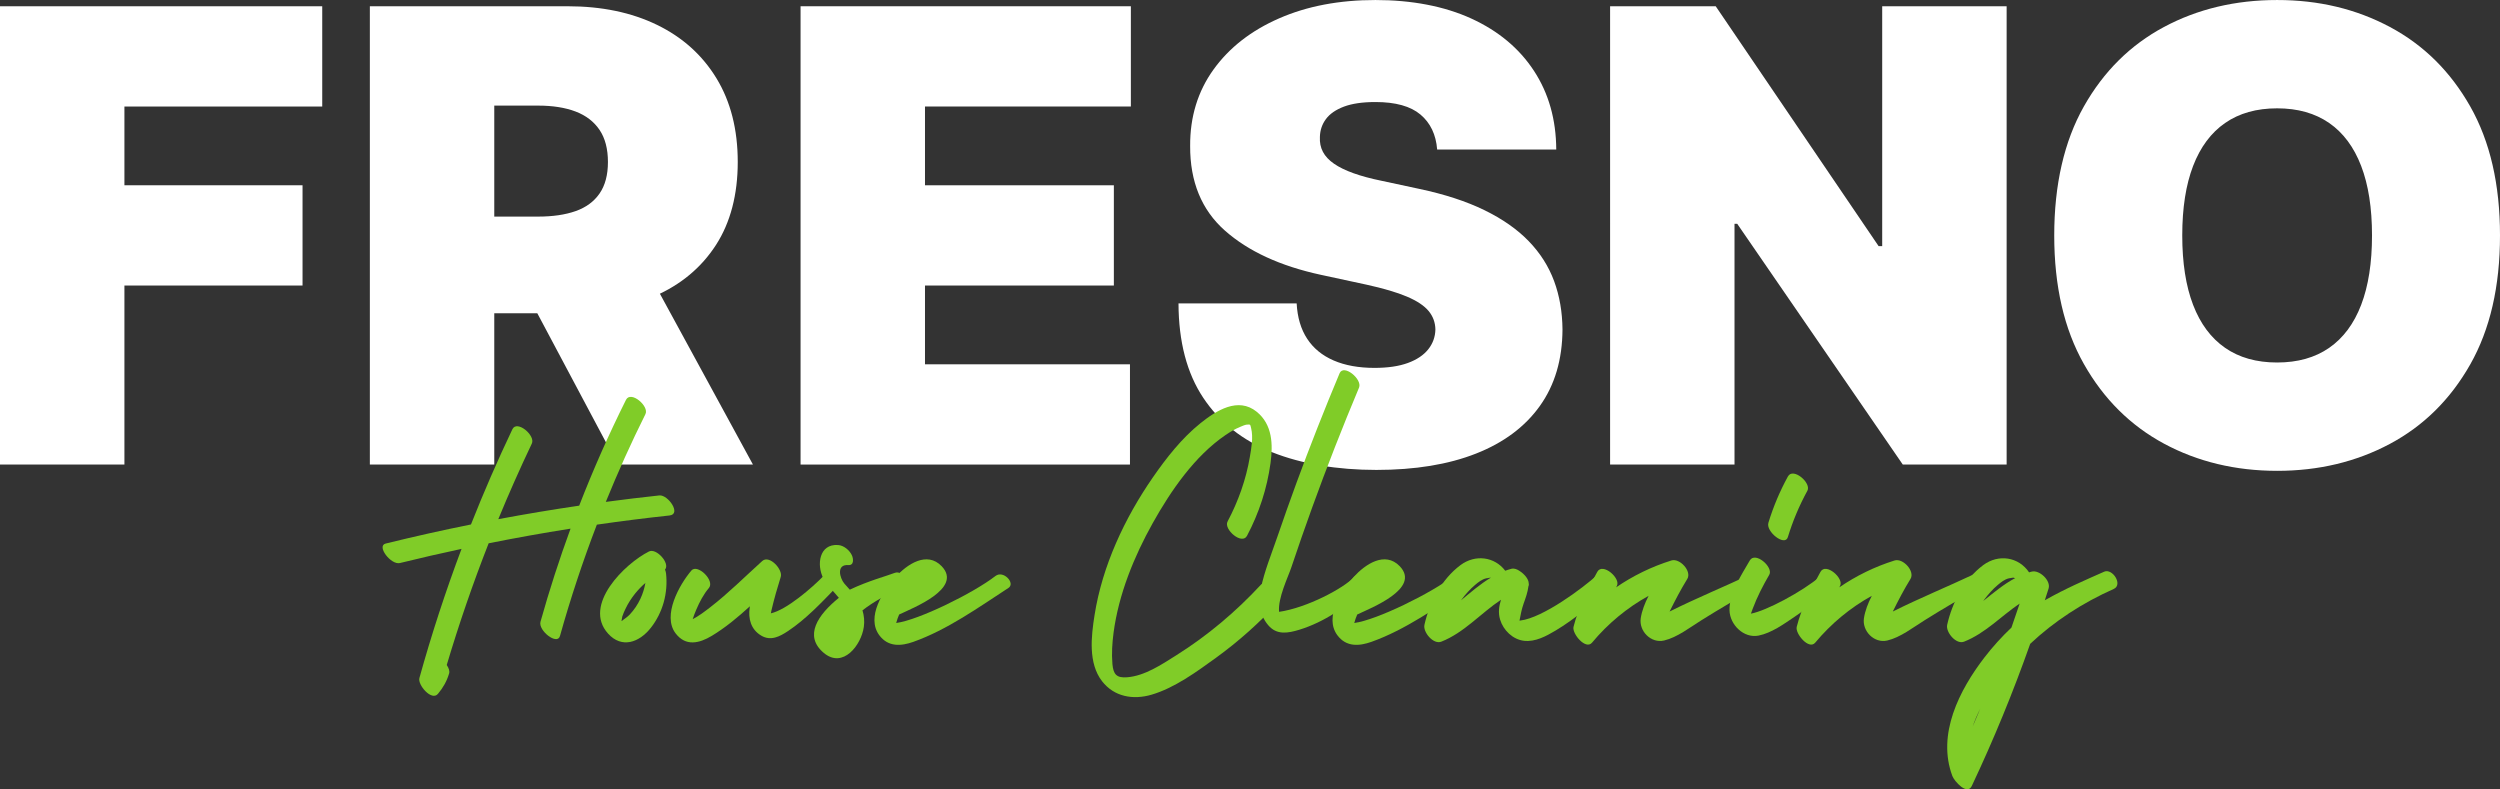 <?xml version="1.0" encoding="UTF-8"?>
<svg id="Layer_2" data-name="Layer 2" xmlns="http://www.w3.org/2000/svg" viewBox="0 0 1190.75 375.93">
  <rect x="0" y="0" width="1190.75" height="375.93" fill="#333333" stroke="none"/>
  <defs>
    <style>
      .cls-1 {
        fill: #80cc28;
      }

      .cls-1, .cls-2 {
        stroke-width: 0px;
      }

      .cls-2 {
        fill: #fff;
      }
    </style>
  </defs>
  <g id="Layer_1-2" data-name="Layer 1">
    <g>
      <g>
        <path class="cls-2" d="M0,221.27V2.98h153.48v47.75H59.26v37.52h84.84v47.75H59.26v85.27H0Z"/>
        <path class="cls-2" d="M176.16,221.27V2.98h94.22c16.2,0,30.38,2.95,42.53,8.85,12.15,5.9,21.6,14.39,28.35,25.47,6.75,11.09,10.13,24.37,10.13,39.86s-3.46,28.81-10.39,39.54c-6.93,10.73-16.63,18.83-29.1,24.3-12.47,5.47-27.02,8.21-43.65,8.21h-56.28v-46.05h44.34c6.96,0,12.91-.87,17.85-2.61,4.94-1.74,8.74-4.53,11.4-8.37,2.66-3.84,4-8.85,4-15.03s-1.33-11.35-4-15.29-6.47-6.86-11.4-8.74c-4.94-1.88-10.89-2.82-17.85-2.82h-20.89v170.96h-59.26ZM304.06,121.08l54.57,100.19h-64.38l-53.29-100.19h63.1Z"/>
        <path class="cls-2" d="M381.31,221.27V2.98h157.32v47.75h-98.06v37.52h89.96v47.75h-89.96v37.52h97.63v47.75h-156.89Z"/>
        <path class="cls-2" d="M684.52,71.2c-.57-7.1-3.22-12.65-7.94-16.63-4.72-3.98-11.88-5.97-21.48-5.97-6.11,0-11.1.73-14.97,2.18-3.87,1.46-6.73,3.43-8.58,5.92-1.85,2.49-2.81,5.33-2.88,8.53-.14,2.63.33,4.99,1.44,7.09,1.1,2.1,2.86,3.98,5.28,5.65,2.41,1.67,5.5,3.18,9.27,4.53,3.77,1.35,8.24,2.56,13.43,3.62l17.91,3.84c12.08,2.56,22.42,5.93,31.02,10.13,8.6,4.19,15.63,9.11,21.1,14.76,5.47,5.65,9.5,11.99,12.1,19.02s3.92,14.71,4,23.02c-.07,14.35-3.66,26.51-10.77,36.45-7.1,9.95-17.25,17.52-30.43,22.7-13.18,5.19-29.01,7.78-47.48,7.78s-35.51-2.81-49.61-8.42c-14.11-5.61-25.05-14.26-32.83-25.95-7.78-11.69-11.71-26.66-11.78-44.93h56.28c.35,6.68,2.03,12.29,5.01,16.84,2.98,4.55,7.19,7.99,12.63,10.34s11.92,3.52,19.45,3.52c6.33,0,11.62-.78,15.88-2.34,4.26-1.56,7.49-3.73,9.7-6.5,2.2-2.77,3.34-5.93,3.41-9.49-.07-3.34-1.15-6.27-3.25-8.79-2.1-2.52-5.53-4.8-10.29-6.82-4.76-2.02-11.19-3.92-19.29-5.7l-21.74-4.69c-19.33-4.19-34.55-11.21-45.67-21.05-11.12-9.84-16.65-23.29-16.57-40.34-.07-13.86,3.64-25.99,11.14-36.4,7.5-10.41,17.91-18.53,31.23-24.35,13.32-5.83,28.62-8.74,45.89-8.74s32.86,2.95,45.72,8.85c12.86,5.9,22.79,14.19,29.79,24.89,7,10.69,10.53,23.18,10.61,37.46h-56.7Z"/>
        <path class="cls-2" d="M955.76,2.98v218.29h-49.46l-78.87-114.69h-1.28v114.69h-59.26V2.98h50.31l77.59,114.26h1.7V2.98h59.26Z"/>
        <path class="cls-2" d="M1190.75,112.13c0,24.3-4.73,44.78-14.18,61.45-9.45,16.66-22.21,29.28-38.26,37.84-16.06,8.56-33.97,12.84-53.72,12.84s-37.86-4.32-53.88-12.95c-16.02-8.63-28.74-21.28-38.16-37.94-9.42-16.66-14.12-37.07-14.12-61.23s4.71-44.78,14.12-61.45c9.41-16.66,22.13-29.27,38.16-37.84,16.02-8.56,33.98-12.84,53.88-12.84s37.66,4.28,53.72,12.84c16.06,8.56,28.81,21.17,38.26,37.84,9.45,16.66,14.18,37.14,14.18,61.45ZM1129.79,112.13c0-13.07-1.72-24.11-5.17-33.09-3.45-8.99-8.53-15.81-15.24-20.46-6.72-4.65-14.98-6.98-24.78-6.98s-18.07,2.33-24.78,6.98c-6.71,4.65-11.79,11.48-15.24,20.46-3.45,8.99-5.17,20.02-5.17,33.09s1.72,24.11,5.17,33.09c3.45,8.99,8.53,15.81,15.24,20.46,6.72,4.66,14.98,6.98,24.78,6.98s18.07-2.33,24.78-6.98c6.71-4.65,11.79-11.47,15.24-20.46,3.45-8.99,5.17-20.02,5.17-33.09Z"/>
      </g>
      <g>
        <path class="cls-1" d="M318.9,245.52c-11.57,1.24-23.11,2.71-34.62,4.37-6.67,17.39-12.54,35.09-17.57,53.05-1.29,4.59-10.44-2.62-9.28-6.79,4.2-14.98,8.98-29.77,14.32-44.36-13.05,2.06-26.05,4.39-39.01,6.98-7.46,19.03-14.12,38.37-19.96,57.98.96,1.37,1.49,2.86,1.12,4.07-1.12,3.68-2.86,6.77-5.34,9.69-3,3.54-9.71-4.32-8.8-7.57,5.78-20.8,12.48-41.32,20.07-61.51-9.81,2.1-19.6,4.34-29.35,6.74-4.25,1.05-11.32-8.16-6.79-9.28,13.48-3.32,27.02-6.35,40.63-9.09,6.06-15.33,12.64-30.45,19.73-45.35,2.18-4.58,11.09,2.98,9.27,6.8-5.65,11.87-10.98,23.88-15.98,36.03,12.8-2.4,25.65-4.55,38.53-6.44,6.65-17.12,14.08-33.94,22.29-50.4,2.28-4.56,11.15,3.02,9.27,6.79-6.83,13.7-13.12,27.65-18.88,41.82,8.48-1.14,16.98-2.16,25.5-3.08,4.12-.44,10.65,8.93,4.84,9.55Z"/>
        <path class="cls-1" d="M309.92,299.11c-5.4,6.85-13.74,9.95-20.31,2.66-12.24-13.58,8.05-33.37,19.51-39.11,3.51-1.76,10.2,5.71,7.62,8.65.26.63.44,1.28.51,1.94.97,9.26-1.54,18.52-7.32,25.86ZM307.39,277.65c-1.76,1.54-3.39,3.22-4.88,5.06-1.81,2.25-3.35,4.66-4.59,7.27-.57,1.19-1.12,2.4-1.53,3.66-.1.32-.23,1.33-.38,2.21,1.39-1.14,2.68-1.8,3.97-3.18,2.06-2.2,3.75-4.73,5.04-7.46,1.15-2.45,1.92-4.98,2.38-7.56Z"/>
        <path class="cls-1" d="M398.17,279.89c-7.06,7.29-14.32,15.01-22.82,20.67-3.99,2.65-8.27,4.89-12.82,2.16-4.88-2.92-6.21-8-5.45-13.29.03-.22.08-.45.11-.67-5.71,5.2-11.63,10.16-18.21,14.12-5.96,3.58-12.42,5.1-17.23-1.26-6.38-8.43,1.8-23.13,7.56-29.88,2.87-3.37,11.33,4.81,8.33,8.33-2.56,3.01-4.42,6.63-5.98,10.24-.65,1.5-1.25,3.03-1.73,4.6,2.98-1.54,5.71-3.63,8.34-5.66,8.76-6.77,16.59-14.65,24.8-22.05,3.38-3.05,9.9,4.07,8.8,7.56-1.63,5.22-3.15,10.49-4.4,15.82-.12.51-.22,1.03-.3,1.55,7.5-1.69,19.6-12.13,25.38-18.1,3.16-3.25,8.78,2.58,5.61,5.85Z"/>
        <path class="cls-1" d="M429.26,280.36c-6.59,2.58-12.86,6.02-18.46,10.34.76,2.52,1.03,5.18.64,7.92-1.24,8.7-9.94,19.96-19.02,12.4-9.77-8.14-2.84-18.2,7.13-26.28-2.49-3.13-5.57-5.7-7.44-9.38-3.22-6.35-1.96-16.42,7.1-15.76,2.72.2,5.41,2.45,6.54,4.86.79,1.69,1.08,4.89-1.7,4.69-5.82-.42-4.1,6.16-1.89,8.8.84,1,1.72,1.96,2.6,2.91,8.92-4.25,17.55-6.5,21.38-7.99,4.03-1.57,7.73,5.7,3.13,7.49Z"/>
        <path class="cls-1" d="M480.31,280.04c-14.21,9.27-29.11,19.92-45.24,25.66-5.93,2.11-12.02,2.51-16.22-3.08-6.51-8.68,1.92-21.43,7.81-27.9,5.33-5.86,14.79-12.41,21.87-5.02,10.17,10.63-13.76,19.87-20.22,22.97-.02,0-.03.01-.05.02-.56,1.31-1.04,2.66-1.41,4.04,10.67-1.4,36.65-14.16,47.28-22.38,3.76-2.91,9.66,3.42,6.19,5.69Z"/>
        <path class="cls-1" d="M608.94,286.8c-9.08,9.81-19.04,18.75-29.87,26.58-9.16,6.62-19.65,14.3-30.61,17.51-8.68,2.55-17.75,1.04-23.54-6.41-6.69-8.6-5.17-21.42-3.59-31.48,3.7-23.49,14.36-46.25,27.82-65.68,6.47-9.34,13.76-18.63,22.66-25.77,7.5-6.02,17.91-12.62,26.77-5.42,7.52,6.11,7.78,15.58,6.57,24.44-1.67,12.17-5.46,23.78-11.2,34.64-2.4,4.54-11.23-3.09-9.27-6.79,5.11-9.67,8.81-20.02,10.63-30.83.72-4.26,1.66-9.27.61-13.59-.46-1.87-.23-1.89-2.09-1.75-.89.07-2.29.73-3.15,1.08-2.48,1.02-4.82,2.42-7.02,3.92-14.7,10.04-26.02,26.55-34.59,41.86-8.93,15.96-16.24,33.93-18.67,52.16-.65,4.91-.98,10.01-.56,14.96.43,4.94,1.96,6.76,7,6.36,8.4-.66,16.4-6.06,23.32-10.41,14.93-9.38,28.47-20.78,40.44-33.71,3.05-3.3,11.45,4.97,8.33,8.33Z"/>
        <path class="cls-1" d="M650.37,279.89c-8.19,8.84-19.91,16.5-31.46,20.04-5.48,1.68-10.83,2.66-14.9-2.19-4.23-5.03-4.77-11.14-3.49-17.38,1.73-8.41,5.16-16.69,7.93-24.8,2.92-8.53,5.93-17.03,9.03-25.49,6.45-17.58,13.32-35,20.56-52.27,1.94-4.62,10.93,2.85,9.28,6.79-7.91,18.87-15.38,37.92-22.34,57.16-3.42,9.46-6.73,18.95-9.92,28.49-1.56,4.68-6.46,14.58-5.84,21.18,13.21-1.9,30.76-11.22,35.73-16.58,3.06-3.3,8.54,1.68,5.43,5.05Z"/>
        <path class="cls-1" d="M698.49,280.04c-14.21,9.27-29.11,19.92-45.24,25.66-5.93,2.11-12.02,2.51-16.22-3.08-6.51-8.68,1.92-21.43,7.81-27.9,5.33-5.86,14.79-12.41,21.87-5.02,10.17,10.63-13.76,19.87-20.22,22.97-.01,0-.03.01-.05.02-.56,1.31-1.04,2.66-1.41,4.04,10.67-1.4,36.65-14.16,47.28-22.38,3.76-2.91,9.66,3.42,6.19,5.69Z"/>
        <path class="cls-1" d="M767.06,279.89c-8.19,7.43-16.65,14.79-26.18,20.47-4.39,2.62-9.66,5.48-14.97,4.86-5.34-.62-9.86-4.99-11.39-10.05-1.03-3.37-.54-6.46.4-9.49-9.58,6.35-17.53,15.67-28.43,19.95-3.8,1.49-8.81-4.57-8.03-8.03,2.39-10.69,8.21-21.76,17.16-28.43,7.09-5.28,16.27-4,21.32,2.67.98-.36,1.98-.67,3.01-.94,1.22-.32,2.67.22,4.01,1.17,2.1,1.38,4.04,3.67,4.15,5.55.14.62.11,1.19-.12,1.64-.36,2.84-1.31,5.49-2.28,8.2-1,2.8-1.45,5.41-1.98,8.16.14-.02.28-.05.42-.06,10.78-1.29,29.8-15.51,36.56-21.64,3.42-3.1,9.65,2.99,6.35,5.98ZM710.05,275.16c-.05-.01-.09-.02-.15-.04-.69.12-1.38.23-2.07.35-2,.47-3.73,1.85-5.27,3.15-2.43,2.04-4.57,4.49-6.47,7.02-.07.09-.13.19-.2.28,4.61-3.79,9.12-7.73,14.16-10.76Z"/>
        <path class="cls-1" d="M837.14,280.23c-9.31,4.39-18.06,9.8-26.79,15.22-5.42,3.36-11.45,8.15-17.77,9.63-6.21,1.45-12.05-4.51-11.09-10.66.55-3.56,1.95-7.13,3.74-10.63-10.23,5.66-19.32,13.16-26.96,22.32-3.01,3.6-9.62-4.36-8.8-7.56,2.34-9.19,6.72-17.99,11.35-26.23,2.53-4.5,11.31,3.17,9.28,6.79-.12.22-.24.44-.37.66,8.06-5.53,16.93-9.87,26.36-12.82,3.97-1.24,9.83,5.12,7.56,8.8-3.14,5.11-5.83,10.28-8.42,15.52,12.48-6.26,26.1-11.85,38.4-17.65,3.86-1.82,8.07,4.44,3.51,6.59Z"/>
        <path class="cls-1" d="M872.91,279.96c-5.83,4.93-11.9,9.61-18.24,13.88-5.1,3.44-10.9,7.65-17.05,8.89-7.01,1.41-13.69-5.11-13.86-12.06-.2-7.96,5.8-17.05,9.67-23.72,2.6-4.47,11.35,3.22,9.28,6.79-3.07,5.28-5.75,10.49-7.9,16.21-.3.77-.58,1.55-.85,2.33,7.28-1.3,24.53-10.54,32.91-17.64,3.56-3.01,9.38,2.47,6.02,5.31ZM842.27,249.06c2.35-7.71,5.45-15.06,9.32-22.13,2.47-4.51,11.28,3.14,9.28,6.79-3.87,7.07-6.97,14.42-9.32,22.13-1.41,4.61-10.54-2.65-9.27-6.79Z"/>
        <path class="cls-1" d="M943.45,280.23c-9.31,4.39-18.06,9.8-26.79,15.22-5.42,3.36-11.45,8.15-17.77,9.63-6.21,1.45-12.05-4.51-11.09-10.66.55-3.56,1.95-7.13,3.74-10.63-10.23,5.66-19.32,13.16-26.96,22.32-3.01,3.6-9.62-4.36-8.8-7.56,2.34-9.19,6.72-17.99,11.35-26.23,2.53-4.5,11.31,3.17,9.28,6.79-.12.22-.24.44-.37.66,8.06-5.53,16.93-9.87,26.36-12.82,3.97-1.24,9.83,5.12,7.56,8.8-3.14,5.11-5.83,10.28-8.42,15.52,12.48-6.26,26.1-11.85,38.4-17.65,3.86-1.82,8.07,4.44,3.51,6.59Z"/>
        <path class="cls-1" d="M1006.73,280.54c-14.6,6.49-28.15,15.21-39.75,26.12-8.12,23.01-17.39,45.61-27.82,67.69-2.22,4.71-8.36-2.36-9.23-4.69-7.48-19.88,3.29-40.98,15.37-56.66,3.89-5.04,8.17-9.74,12.76-14.1,1.34-3.8,2.63-7.6,3.9-11.42-8.83,5.96-16.4,14.2-26.49,18.15-3.8,1.49-8.81-4.57-8.03-8.03,2.39-10.69,8.21-21.76,17.16-28.43,7.35-5.48,16.94-3.88,21.85,3.44.42-.13.84-.24,1.26-.36,3.65-.94,9.21,4.26,8.04,8.03-.58,1.88-1.2,3.75-1.8,5.62,10.31-5.83,19.19-9.56,28.28-13.61,3.92-1.74,9.09,6.2,4.51,8.24ZM943.19,337.55c-1.41,2.8-2.65,5.67-3.64,8.59,1.24-2.85,2.44-5.72,3.64-8.59ZM959.81,275.36c-.24-.05-.55-.13-.94-.24-.69.12-1.38.23-2.07.35-2,.47-3.73,1.85-5.27,3.15-2.43,2.04-4.57,4.49-6.47,7.02-.15.19-.27.39-.41.59,4.89-3.91,9.69-7.96,15.17-10.87Z"/>
      </g>
    </g>
  </g>
</svg>